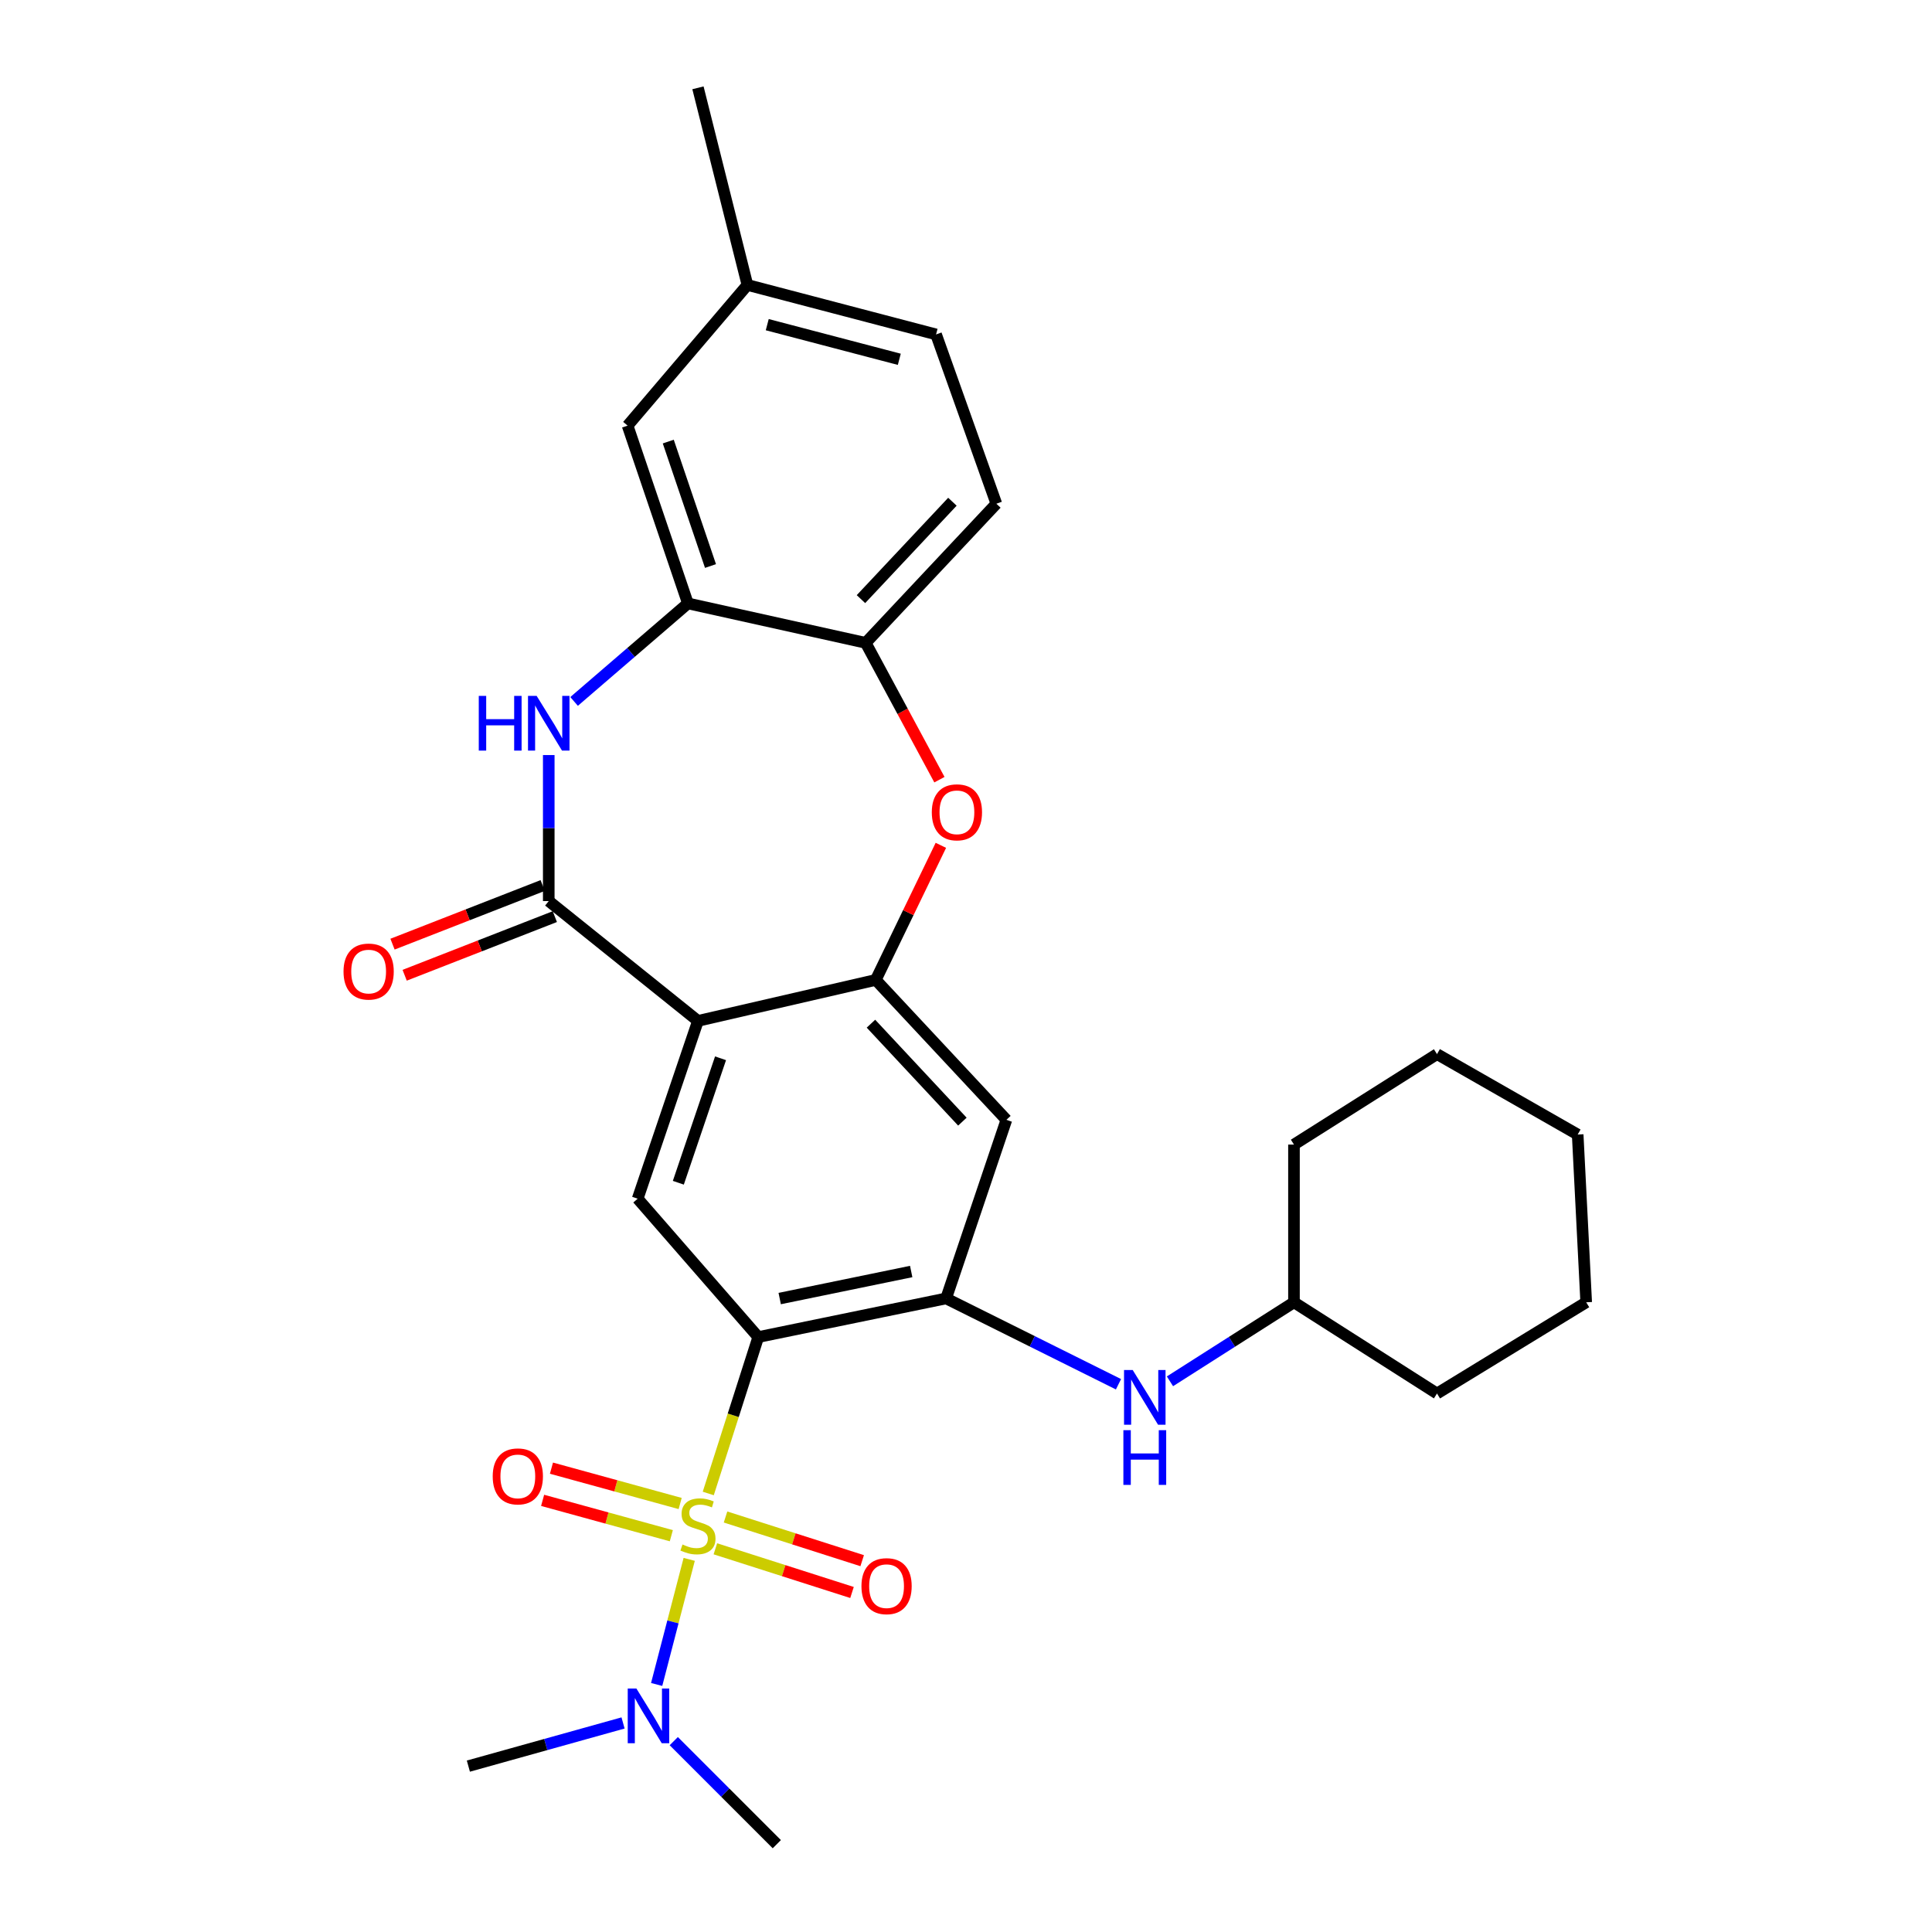 <?xml version='1.0' encoding='iso-8859-1'?>
<svg version='1.1' baseProfile='full'
              xmlns='http://www.w3.org/2000/svg'
                      xmlns:rdkit='http://www.rdkit.org/xml'
                      xmlns:xlink='http://www.w3.org/1999/xlink'
                  xml:space='preserve'
width='1000px' height='1000px' viewBox='0 0 1000 1000'>
<!-- END OF HEADER -->
<rect style='opacity:1.0;fill:#FFFFFF;stroke:none' width='1000' height='1000' x='0' y='0'> </rect>
<path class='bond-0' d='M 366.594,773.023 L 379.532,732.542' style='fill:none;fill-rule:evenodd;stroke:#CCCC00;stroke-width:6px;stroke-linecap:butt;stroke-linejoin:miter;stroke-opacity:1' />
<path class='bond-0' d='M 379.532,732.542 L 392.47,692.062' style='fill:none;fill-rule:evenodd;stroke:#000000;stroke-width:6px;stroke-linecap:butt;stroke-linejoin:miter;stroke-opacity:1' />
<path class='bond-11' d='M 356.729,807.128 L 348.306,839.502' style='fill:none;fill-rule:evenodd;stroke:#CCCC00;stroke-width:6px;stroke-linecap:butt;stroke-linejoin:miter;stroke-opacity:1' />
<path class='bond-11' d='M 348.306,839.502 L 339.883,871.875' style='fill:none;fill-rule:evenodd;stroke:#0000FF;stroke-width:6px;stroke-linecap:butt;stroke-linejoin:miter;stroke-opacity:1' />
<path class='bond-13' d='M 370.274,801.659 L 405.637,812.963' style='fill:none;fill-rule:evenodd;stroke:#CCCC00;stroke-width:6px;stroke-linecap:butt;stroke-linejoin:miter;stroke-opacity:1' />
<path class='bond-13' d='M 405.637,812.963 L 440.999,824.267' style='fill:none;fill-rule:evenodd;stroke:#FF0000;stroke-width:6px;stroke-linecap:butt;stroke-linejoin:miter;stroke-opacity:1' />
<path class='bond-13' d='M 375.536,785.196 L 410.899,796.5' style='fill:none;fill-rule:evenodd;stroke:#CCCC00;stroke-width:6px;stroke-linecap:butt;stroke-linejoin:miter;stroke-opacity:1' />
<path class='bond-13' d='M 410.899,796.5 L 446.262,807.804' style='fill:none;fill-rule:evenodd;stroke:#FF0000;stroke-width:6px;stroke-linecap:butt;stroke-linejoin:miter;stroke-opacity:1' />
<path class='bond-14' d='M 352.054,778.215 L 318.744,769.065' style='fill:none;fill-rule:evenodd;stroke:#CCCC00;stroke-width:6px;stroke-linecap:butt;stroke-linejoin:miter;stroke-opacity:1' />
<path class='bond-14' d='M 318.744,769.065 L 285.434,759.916' style='fill:none;fill-rule:evenodd;stroke:#FF0000;stroke-width:6px;stroke-linecap:butt;stroke-linejoin:miter;stroke-opacity:1' />
<path class='bond-14' d='M 347.477,794.881 L 314.166,785.732' style='fill:none;fill-rule:evenodd;stroke:#CCCC00;stroke-width:6px;stroke-linecap:butt;stroke-linejoin:miter;stroke-opacity:1' />
<path class='bond-14' d='M 314.166,785.732 L 280.856,776.583' style='fill:none;fill-rule:evenodd;stroke:#FF0000;stroke-width:6px;stroke-linecap:butt;stroke-linejoin:miter;stroke-opacity:1' />
<path class='bond-4' d='M 392.47,692.062 L 489.701,672.061' style='fill:none;fill-rule:evenodd;stroke:#000000;stroke-width:6px;stroke-linecap:butt;stroke-linejoin:miter;stroke-opacity:1' />
<path class='bond-4' d='M 403.572,672.132 L 471.634,658.131' style='fill:none;fill-rule:evenodd;stroke:#000000;stroke-width:6px;stroke-linecap:butt;stroke-linejoin:miter;stroke-opacity:1' />
<path class='bond-6' d='M 392.47,692.062 L 330.056,620.439' style='fill:none;fill-rule:evenodd;stroke:#000000;stroke-width:6px;stroke-linecap:butt;stroke-linejoin:miter;stroke-opacity:1' />
<path class='bond-1' d='M 361.263,528.413 L 330.056,620.439' style='fill:none;fill-rule:evenodd;stroke:#000000;stroke-width:6px;stroke-linecap:butt;stroke-linejoin:miter;stroke-opacity:1' />
<path class='bond-1' d='M 372.95,547.767 L 351.105,612.186' style='fill:none;fill-rule:evenodd;stroke:#000000;stroke-width:6px;stroke-linecap:butt;stroke-linejoin:miter;stroke-opacity:1' />
<path class='bond-2' d='M 361.263,528.413 L 284.033,466.393' style='fill:none;fill-rule:evenodd;stroke:#000000;stroke-width:6px;stroke-linecap:butt;stroke-linejoin:miter;stroke-opacity:1' />
<path class='bond-3' d='M 361.263,528.413 L 453.299,507.202' style='fill:none;fill-rule:evenodd;stroke:#000000;stroke-width:6px;stroke-linecap:butt;stroke-linejoin:miter;stroke-opacity:1' />
<path class='bond-5' d='M 284.033,466.393 L 284.033,428.605' style='fill:none;fill-rule:evenodd;stroke:#000000;stroke-width:6px;stroke-linecap:butt;stroke-linejoin:miter;stroke-opacity:1' />
<path class='bond-5' d='M 284.033,428.605 L 284.033,390.817' style='fill:none;fill-rule:evenodd;stroke:#0000FF;stroke-width:6px;stroke-linecap:butt;stroke-linejoin:miter;stroke-opacity:1' />
<path class='bond-15' d='M 280.89,458.343 L 242.027,473.517' style='fill:none;fill-rule:evenodd;stroke:#000000;stroke-width:6px;stroke-linecap:butt;stroke-linejoin:miter;stroke-opacity:1' />
<path class='bond-15' d='M 242.027,473.517 L 203.165,488.691' style='fill:none;fill-rule:evenodd;stroke:#FF0000;stroke-width:6px;stroke-linecap:butt;stroke-linejoin:miter;stroke-opacity:1' />
<path class='bond-15' d='M 287.176,474.443 L 248.313,489.617' style='fill:none;fill-rule:evenodd;stroke:#000000;stroke-width:6px;stroke-linecap:butt;stroke-linejoin:miter;stroke-opacity:1' />
<path class='bond-15' d='M 248.313,489.617 L 209.451,504.791' style='fill:none;fill-rule:evenodd;stroke:#FF0000;stroke-width:6px;stroke-linecap:butt;stroke-linejoin:miter;stroke-opacity:1' />
<path class='bond-7' d='M 453.299,507.202 L 470.146,472.371' style='fill:none;fill-rule:evenodd;stroke:#000000;stroke-width:6px;stroke-linecap:butt;stroke-linejoin:miter;stroke-opacity:1' />
<path class='bond-7' d='M 470.146,472.371 L 486.993,437.541' style='fill:none;fill-rule:evenodd;stroke:#FF0000;stroke-width:6px;stroke-linecap:butt;stroke-linejoin:miter;stroke-opacity:1' />
<path class='bond-29' d='M 453.299,507.202 L 520.908,579.63' style='fill:none;fill-rule:evenodd;stroke:#000000;stroke-width:6px;stroke-linecap:butt;stroke-linejoin:miter;stroke-opacity:1' />
<path class='bond-29' d='M 450.806,529.86 L 498.132,580.56' style='fill:none;fill-rule:evenodd;stroke:#000000;stroke-width:6px;stroke-linecap:butt;stroke-linejoin:miter;stroke-opacity:1' />
<path class='bond-9' d='M 489.701,672.061 L 520.908,579.63' style='fill:none;fill-rule:evenodd;stroke:#000000;stroke-width:6px;stroke-linecap:butt;stroke-linejoin:miter;stroke-opacity:1' />
<path class='bond-12' d='M 489.701,672.061 L 534.314,694.276' style='fill:none;fill-rule:evenodd;stroke:#000000;stroke-width:6px;stroke-linecap:butt;stroke-linejoin:miter;stroke-opacity:1' />
<path class='bond-12' d='M 534.314,694.276 L 578.927,716.491' style='fill:none;fill-rule:evenodd;stroke:#0000FF;stroke-width:6px;stroke-linecap:butt;stroke-linejoin:miter;stroke-opacity:1' />
<path class='bond-8' d='M 297.149,363.061 L 326.609,337.694' style='fill:none;fill-rule:evenodd;stroke:#0000FF;stroke-width:6px;stroke-linecap:butt;stroke-linejoin:miter;stroke-opacity:1' />
<path class='bond-8' d='M 326.609,337.694 L 356.068,312.326' style='fill:none;fill-rule:evenodd;stroke:#000000;stroke-width:6px;stroke-linecap:butt;stroke-linejoin:miter;stroke-opacity:1' />
<path class='bond-10' d='M 486.243,403.561 L 467.164,368.151' style='fill:none;fill-rule:evenodd;stroke:#FF0000;stroke-width:6px;stroke-linecap:butt;stroke-linejoin:miter;stroke-opacity:1' />
<path class='bond-10' d='M 467.164,368.151 L 448.085,332.741' style='fill:none;fill-rule:evenodd;stroke:#000000;stroke-width:6px;stroke-linecap:butt;stroke-linejoin:miter;stroke-opacity:1' />
<path class='bond-16' d='M 356.068,312.326 L 324.842,220.309' style='fill:none;fill-rule:evenodd;stroke:#000000;stroke-width:6px;stroke-linecap:butt;stroke-linejoin:miter;stroke-opacity:1' />
<path class='bond-16' d='M 367.751,292.97 L 345.893,228.558' style='fill:none;fill-rule:evenodd;stroke:#000000;stroke-width:6px;stroke-linecap:butt;stroke-linejoin:miter;stroke-opacity:1' />
<path class='bond-30' d='M 356.068,312.326 L 448.085,332.741' style='fill:none;fill-rule:evenodd;stroke:#000000;stroke-width:6px;stroke-linecap:butt;stroke-linejoin:miter;stroke-opacity:1' />
<path class='bond-17' d='M 448.085,332.741 L 515.713,260.725' style='fill:none;fill-rule:evenodd;stroke:#000000;stroke-width:6px;stroke-linecap:butt;stroke-linejoin:miter;stroke-opacity:1' />
<path class='bond-17' d='M 445.63,310.107 L 492.969,259.695' style='fill:none;fill-rule:evenodd;stroke:#000000;stroke-width:6px;stroke-linecap:butt;stroke-linejoin:miter;stroke-opacity:1' />
<path class='bond-21' d='M 348.742,901.216 L 375.407,927.881' style='fill:none;fill-rule:evenodd;stroke:#0000FF;stroke-width:6px;stroke-linecap:butt;stroke-linejoin:miter;stroke-opacity:1' />
<path class='bond-21' d='M 375.407,927.881 L 402.072,954.545' style='fill:none;fill-rule:evenodd;stroke:#000000;stroke-width:6px;stroke-linecap:butt;stroke-linejoin:miter;stroke-opacity:1' />
<path class='bond-22' d='M 322.494,891.799 L 282.46,902.97' style='fill:none;fill-rule:evenodd;stroke:#0000FF;stroke-width:6px;stroke-linecap:butt;stroke-linejoin:miter;stroke-opacity:1' />
<path class='bond-22' d='M 282.46,902.97 L 242.427,914.14' style='fill:none;fill-rule:evenodd;stroke:#000000;stroke-width:6px;stroke-linecap:butt;stroke-linejoin:miter;stroke-opacity:1' />
<path class='bond-19' d='M 605.569,714.967 L 637.664,694.517' style='fill:none;fill-rule:evenodd;stroke:#0000FF;stroke-width:6px;stroke-linecap:butt;stroke-linejoin:miter;stroke-opacity:1' />
<path class='bond-19' d='M 637.664,694.517 L 669.76,674.067' style='fill:none;fill-rule:evenodd;stroke:#000000;stroke-width:6px;stroke-linecap:butt;stroke-linejoin:miter;stroke-opacity:1' />
<path class='bond-18' d='M 324.842,220.309 L 386.862,147.487' style='fill:none;fill-rule:evenodd;stroke:#000000;stroke-width:6px;stroke-linecap:butt;stroke-linejoin:miter;stroke-opacity:1' />
<path class='bond-20' d='M 515.713,260.725 L 484.506,173.096' style='fill:none;fill-rule:evenodd;stroke:#000000;stroke-width:6px;stroke-linecap:butt;stroke-linejoin:miter;stroke-opacity:1' />
<path class='bond-23' d='M 386.862,147.487 L 361.263,45.455' style='fill:none;fill-rule:evenodd;stroke:#000000;stroke-width:6px;stroke-linecap:butt;stroke-linejoin:miter;stroke-opacity:1' />
<path class='bond-32' d='M 386.862,147.487 L 484.506,173.096' style='fill:none;fill-rule:evenodd;stroke:#000000;stroke-width:6px;stroke-linecap:butt;stroke-linejoin:miter;stroke-opacity:1' />
<path class='bond-32' d='M 397.124,168.046 L 465.475,185.973' style='fill:none;fill-rule:evenodd;stroke:#000000;stroke-width:6px;stroke-linecap:butt;stroke-linejoin:miter;stroke-opacity:1' />
<path class='bond-24' d='M 669.76,674.067 L 669.76,592.43' style='fill:none;fill-rule:evenodd;stroke:#000000;stroke-width:6px;stroke-linecap:butt;stroke-linejoin:miter;stroke-opacity:1' />
<path class='bond-25' d='M 669.76,674.067 L 743.792,721.281' style='fill:none;fill-rule:evenodd;stroke:#000000;stroke-width:6px;stroke-linecap:butt;stroke-linejoin:miter;stroke-opacity:1' />
<path class='bond-26' d='M 669.76,592.43 L 743.792,545.61' style='fill:none;fill-rule:evenodd;stroke:#000000;stroke-width:6px;stroke-linecap:butt;stroke-linejoin:miter;stroke-opacity:1' />
<path class='bond-27' d='M 743.792,721.281 L 821.012,674.067' style='fill:none;fill-rule:evenodd;stroke:#000000;stroke-width:6px;stroke-linecap:butt;stroke-linejoin:miter;stroke-opacity:1' />
<path class='bond-31' d='M 743.792,545.61 L 816.605,587.235' style='fill:none;fill-rule:evenodd;stroke:#000000;stroke-width:6px;stroke-linecap:butt;stroke-linejoin:miter;stroke-opacity:1' />
<path class='bond-28' d='M 821.012,674.067 L 816.605,587.235' style='fill:none;fill-rule:evenodd;stroke:#000000;stroke-width:6px;stroke-linecap:butt;stroke-linejoin:miter;stroke-opacity:1' />
<path  class='atom-0' d='M 353.263 799.426
Q 353.583 799.546, 354.903 800.106
Q 356.223 800.666, 357.663 801.026
Q 359.143 801.346, 360.583 801.346
Q 363.263 801.346, 364.823 800.066
Q 366.383 798.746, 366.383 796.466
Q 366.383 794.906, 365.583 793.946
Q 364.823 792.986, 363.623 792.466
Q 362.423 791.946, 360.423 791.346
Q 357.903 790.586, 356.383 789.866
Q 354.903 789.146, 353.823 787.626
Q 352.783 786.106, 352.783 783.546
Q 352.783 779.986, 355.183 777.786
Q 357.623 775.586, 362.423 775.586
Q 365.703 775.586, 369.423 777.146
L 368.503 780.226
Q 365.103 778.826, 362.543 778.826
Q 359.783 778.826, 358.263 779.986
Q 356.743 781.106, 356.783 783.066
Q 356.783 784.586, 357.543 785.506
Q 358.343 786.426, 359.463 786.946
Q 360.623 787.466, 362.543 788.066
Q 365.103 788.866, 366.623 789.666
Q 368.143 790.466, 369.223 792.106
Q 370.343 793.706, 370.343 796.466
Q 370.343 800.386, 367.703 802.506
Q 365.103 804.586, 360.743 804.586
Q 358.223 804.586, 356.303 804.026
Q 354.423 803.506, 352.183 802.586
L 353.263 799.426
' fill='#CCCC00'/>
<path  class='atom-6' d='M 247.813 360.196
L 251.653 360.196
L 251.653 372.236
L 266.133 372.236
L 266.133 360.196
L 269.973 360.196
L 269.973 388.516
L 266.133 388.516
L 266.133 375.436
L 251.653 375.436
L 251.653 388.516
L 247.813 388.516
L 247.813 360.196
' fill='#0000FF'/>
<path  class='atom-6' d='M 277.773 360.196
L 287.053 375.196
Q 287.973 376.676, 289.453 379.356
Q 290.933 382.036, 291.013 382.196
L 291.013 360.196
L 294.773 360.196
L 294.773 388.516
L 290.893 388.516
L 280.933 372.116
Q 279.773 370.196, 278.533 367.996
Q 277.333 365.796, 276.973 365.116
L 276.973 388.516
L 273.293 388.516
L 273.293 360.196
L 277.773 360.196
' fill='#0000FF'/>
<path  class='atom-8' d='M 482.299 420.45
Q 482.299 413.65, 485.659 409.85
Q 489.019 406.05, 495.299 406.05
Q 501.579 406.05, 504.939 409.85
Q 508.299 413.65, 508.299 420.45
Q 508.299 427.33, 504.899 431.25
Q 501.499 435.13, 495.299 435.13
Q 489.059 435.13, 485.659 431.25
Q 482.299 427.37, 482.299 420.45
M 495.299 431.93
Q 499.619 431.93, 501.939 429.05
Q 504.299 426.13, 504.299 420.45
Q 504.299 414.89, 501.939 412.09
Q 499.619 409.25, 495.299 409.25
Q 490.979 409.25, 488.619 412.05
Q 486.299 414.85, 486.299 420.45
Q 486.299 426.17, 488.619 429.05
Q 490.979 431.93, 495.299 431.93
' fill='#FF0000'/>
<path  class='atom-12' d='M 329.394 873.968
L 338.674 888.968
Q 339.594 890.448, 341.074 893.128
Q 342.554 895.808, 342.634 895.968
L 342.634 873.968
L 346.394 873.968
L 346.394 902.288
L 342.514 902.288
L 332.554 885.888
Q 331.394 883.968, 330.154 881.768
Q 328.954 879.568, 328.594 878.888
L 328.594 902.288
L 324.914 902.288
L 324.914 873.968
L 329.394 873.968
' fill='#0000FF'/>
<path  class='atom-13' d='M 586.279 709.109
L 595.559 724.109
Q 596.479 725.589, 597.959 728.269
Q 599.439 730.949, 599.519 731.109
L 599.519 709.109
L 603.279 709.109
L 603.279 737.429
L 599.399 737.429
L 589.439 721.029
Q 588.279 719.109, 587.039 716.909
Q 585.839 714.709, 585.479 714.029
L 585.479 737.429
L 581.799 737.429
L 581.799 709.109
L 586.279 709.109
' fill='#0000FF'/>
<path  class='atom-13' d='M 581.459 740.261
L 585.299 740.261
L 585.299 752.301
L 599.779 752.301
L 599.779 740.261
L 603.619 740.261
L 603.619 768.581
L 599.779 768.581
L 599.779 755.501
L 585.299 755.501
L 585.299 768.581
L 581.459 768.581
L 581.459 740.261
' fill='#0000FF'/>
<path  class='atom-14' d='M 445.887 820.993
Q 445.887 814.193, 449.247 810.393
Q 452.607 806.593, 458.887 806.593
Q 465.167 806.593, 468.527 810.393
Q 471.887 814.193, 471.887 820.993
Q 471.887 827.873, 468.487 831.793
Q 465.087 835.673, 458.887 835.673
Q 452.647 835.673, 449.247 831.793
Q 445.887 827.913, 445.887 820.993
M 458.887 832.473
Q 463.207 832.473, 465.527 829.593
Q 467.887 826.673, 467.887 820.993
Q 467.887 815.433, 465.527 812.633
Q 463.207 809.793, 458.887 809.793
Q 454.567 809.793, 452.207 812.593
Q 449.887 815.393, 449.887 820.993
Q 449.887 826.713, 452.207 829.593
Q 454.567 832.473, 458.887 832.473
' fill='#FF0000'/>
<path  class='atom-15' d='M 255.026 764.177
Q 255.026 757.377, 258.386 753.577
Q 261.746 749.777, 268.026 749.777
Q 274.306 749.777, 277.666 753.577
Q 281.026 757.377, 281.026 764.177
Q 281.026 771.057, 277.626 774.977
Q 274.226 778.857, 268.026 778.857
Q 261.786 778.857, 258.386 774.977
Q 255.026 771.097, 255.026 764.177
M 268.026 775.657
Q 272.346 775.657, 274.666 772.777
Q 277.026 769.857, 277.026 764.177
Q 277.026 758.617, 274.666 755.817
Q 272.346 752.977, 268.026 752.977
Q 263.706 752.977, 261.346 755.777
Q 259.026 758.577, 259.026 764.177
Q 259.026 769.897, 261.346 772.777
Q 263.706 775.657, 268.026 775.657
' fill='#FF0000'/>
<path  class='atom-16' d='M 177.806 502.874
Q 177.806 496.074, 181.166 492.274
Q 184.526 488.474, 190.806 488.474
Q 197.086 488.474, 200.446 492.274
Q 203.806 496.074, 203.806 502.874
Q 203.806 509.754, 200.406 513.674
Q 197.006 517.554, 190.806 517.554
Q 184.566 517.554, 181.166 513.674
Q 177.806 509.794, 177.806 502.874
M 190.806 514.354
Q 195.126 514.354, 197.446 511.474
Q 199.806 508.554, 199.806 502.874
Q 199.806 497.314, 197.446 494.514
Q 195.126 491.674, 190.806 491.674
Q 186.486 491.674, 184.126 494.474
Q 181.806 497.274, 181.806 502.874
Q 181.806 508.594, 184.126 511.474
Q 186.486 514.354, 190.806 514.354
' fill='#FF0000'/>
</svg>
